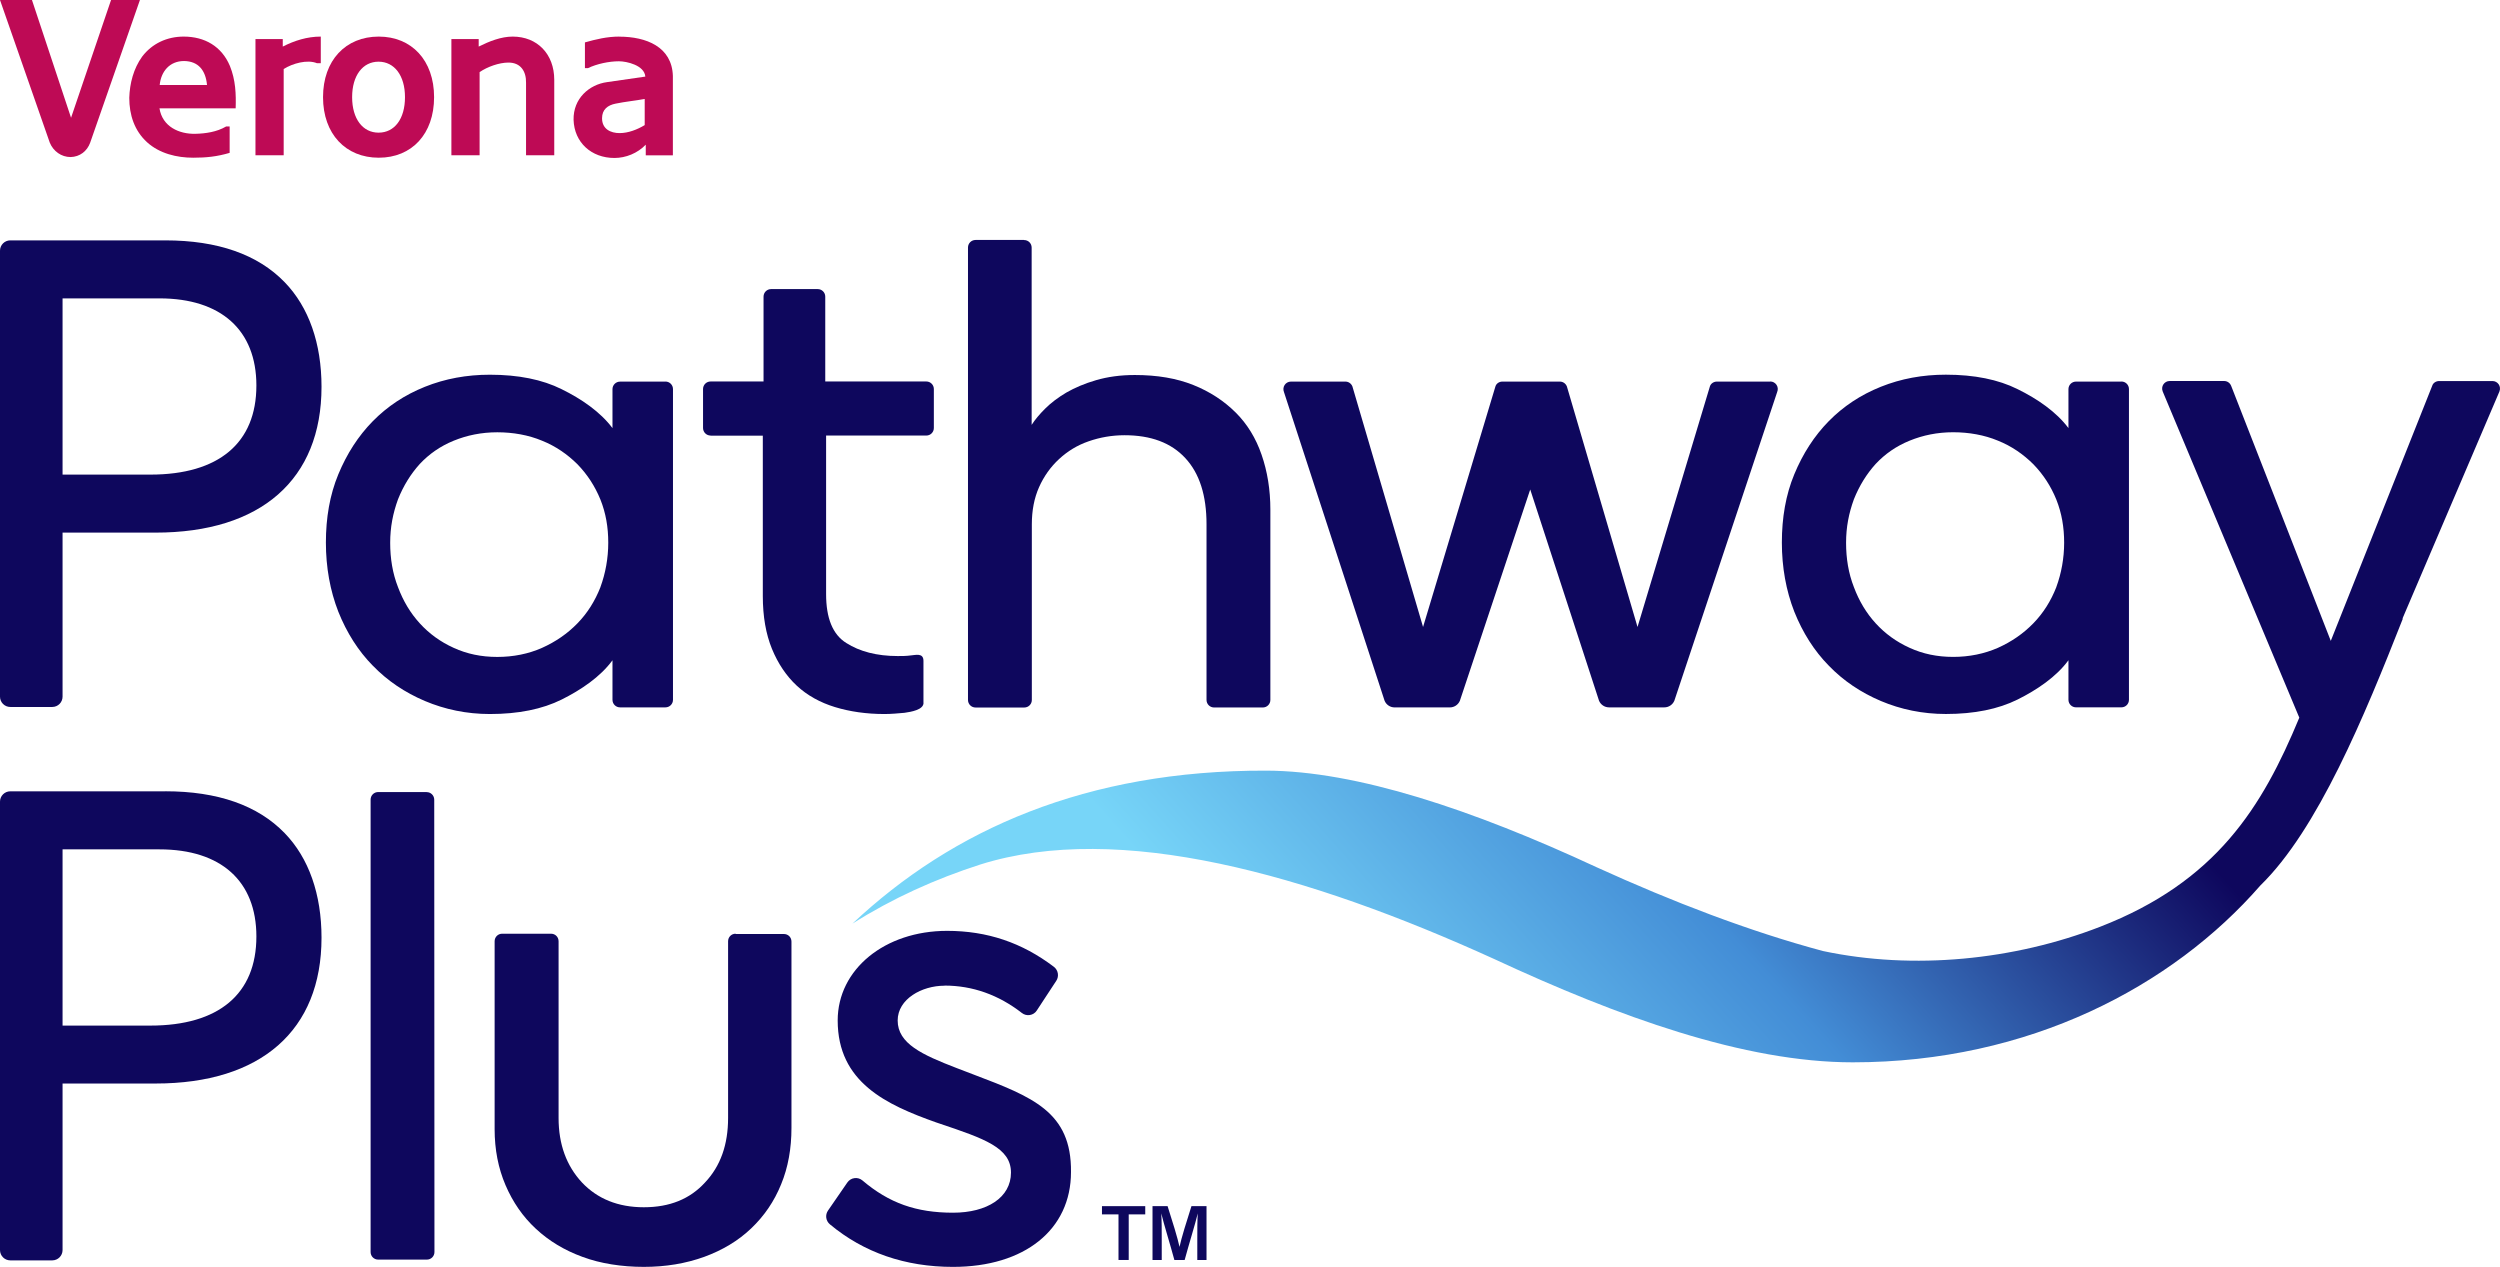 <?xml version="1.0" encoding="UTF-8"?>
<svg id="Layer_1" data-name="Layer 1" xmlns="http://www.w3.org/2000/svg" xmlns:xlink="http://www.w3.org/1999/xlink" viewBox="0 0 680.51 344.86">
  <defs>
    <style>
      .cls-1 {
        fill: url(#VPP_RGB_Gradient);
      }

      .cls-2 {
        fill: #be0a55;
      }

      .cls-3 {
        fill: #0e075d;
      }
    </style>
    <linearGradient id="VPP_RGB_Gradient" data-name="VPP RGB Gradient" x1="578.59" y1="724.59" x2="367.9" y2="535" gradientTransform="translate(0 832.02) scale(1 -1)" gradientUnits="userSpaceOnUse">
      <stop offset=".24" stop-color="#0e075d"/>
      <stop offset=".63" stop-color="#438dd6"/>
      <stop offset="1" stop-color="#77d5f8"/>
    </linearGradient>
  </defs>
  <path class="cls-3" d="M45.01,215.4H2.8c-1.54,0-2.8,1.26-2.8,2.8v122.08c0,1.54,1.26,2.8,2.8,2.8h11.43c1.54,0,2.8-1.26,2.8-2.8v-45.34h25.31c28.71,0,45.18-14.47,45.18-39.68,0-11.85-3.46-21.7-10.03-28.48-7.31-7.56-18.24-11.39-32.49-11.39h0ZM69.79,254.92c0,15.65-10.25,24.25-28.86,24.25h-23.9v-47.97h26.38c16.76,0,26.38,8.65,26.38,23.72h0Z"/>
  <path class="cls-3" d="M257.11,268.28c7.59,0,14.68,2.5,21.04,7.45.62.49,1.43.7,2.19.56.76-.12,1.45-.56,1.87-1.22l5.32-8.11c.8-1.22.52-2.89-.66-3.79-8.67-6.59-18.16-9.79-29.07-9.79-16.98,0-29.78,10.49-29.78,24.38,0,16.85,13.24,22.95,26.82,27.77l1.04.35c12.04,4.06,19.31,6.52,19.31,13.3s-6.49,10.92-15.77,10.92c-10.04,0-17.41-2.63-24.65-8.77-.61-.52-1.4-.75-2.19-.64-.78.1-1.48.54-1.93,1.19l-5.26,7.63c-.83,1.2-.61,2.82.52,3.76,9.23,7.69,20.5,11.58,33.49,11.58,19.52,0,32.13-10.14,32.13-25.82.17-16.39-10.47-20.44-26.57-26.56-1.48-.56-2.99-1.14-4.55-1.74-9.4-3.62-16.06-6.66-16.06-12.95,0-5.86,6.6-9.47,12.71-9.47l.05-.02h0Z"/>
  <path class="cls-3" d="M116.15,215.62l-.04-.02h-13.17c-1.14,0-2.06.91-2.06,2.06v123.15c0,1.14.91,2.06,2.06,2.06h13.26c1.14,0,2.06-.91,2.06-2.06l-.06-123.12c0-1.14-.91-2.07-2.06-2.07Z"/>
  <path class="cls-3" d="M45.01,65.43H2.8c-1.54,0-2.8,1.26-2.8,2.8v121.41c0,1.54,1.26,2.8,2.8,2.8h11.43c1.54,0,2.8-1.26,2.8-2.8v-44.66h25.31c28.71,0,45.18-14.47,45.18-39.68,0-11.85-3.46-21.7-10.03-28.48-7.31-7.56-18.24-11.39-32.49-11.39h0ZM69.79,104.94c0,15.65-10.25,24.25-28.86,24.25h-23.9v-47.97h26.38c16.76,0,26.38,8.65,26.38,23.72h0Z"/>
  <path class="cls-3" d="M193.39,118.59h14.25v43.64c0,5.59.84,10.34,2.48,14.37,1.65,4.03,3.93,7.41,6.75,10.03,2.81,2.63,6.35,4.6,10.38,5.83,4.04,1.24,8.56,1.9,13.5,1.9,1.81,0,3.63-.17,5.44-.33,1.83-.26,5.2-.82,5.2-2.71h-.02v-11.43c0-2.29-2.22-1.55-3.46-1.48-1.24.17-2.39.17-3.54.17-5.69,0-10.38-1.24-14-3.55-3.7-2.3-5.5-6.75-5.5-13.32v-43.15h27.27c1.14,0,2.06-.91,2.06-2.06v-10.6c0-1.14-.91-2.06-2.06-2.06h-27.5v-23.09c0-1.14-.91-2.06-2.06-2.06h-12.68c-1.14,0-2.06.91-2.06,2.06v23.09h-14.41c-1.14,0-2.06.91-2.06,2.06v10.6c0,1.14.91,2.06,2.06,2.06v.02h0Z"/>
  <path class="cls-3" d="M336.33,112.27c-3.12-3.12-7.01-5.68-11.53-7.48-4.53-1.81-9.8-2.71-15.89-2.71-3.96,0-7.4.49-10.54,1.4-3.14.91-5.79,2.06-8.09,3.37-2.23,1.32-4.19,2.79-5.76,4.36-1.57,1.55-2.79,3.03-3.7,4.44v-48.24c0-1.16-.91-2.07-2.06-2.07l-.04-.02h-13.17c-1.14,0-2.06.91-2.06,2.06v123.15c0,1.14.91,2.06,2.06,2.06h13.26c1.14,0,2.06-.91,2.06-2.06v-47.82c0-3.77.65-7.15,1.97-10.11,1.31-2.95,3.14-5.51,5.44-7.64,2.32-2.14,4.95-3.77,8.09-4.85,3.04-1.06,6.34-1.64,9.72-1.64,7.17,0,12.69,2.04,16.57,6.24,3.87,4.18,5.76,10.18,5.76,17.99v47.82c0,1.14.91,2.06,2.06,2.06h13.26c1.14,0,2.06-.91,2.06-2.06v-51.78c0-5.44-.82-10.44-2.39-14.96-1.55-4.52-3.93-8.39-7.07-11.51h-.03Z"/>
  <path class="cls-3" d="M577.45,103.85v.02h-12.35c-1.14,0-2.06.91-2.06,2.06v10.6c-3.3-4.43-8.48-7.97-13.84-10.6-5.27-2.63-11.78-3.94-19.52-3.94-6.34,0-12.19,1.08-17.71,3.29-5.53,2.22-10.21,5.34-14.17,9.36-3.96,4.03-7.07,8.87-9.39,14.47-2.32,5.58-3.38,11.84-3.38,18.57s1.14,13.06,3.38,18.81c2.3,5.75,5.44,10.69,9.39,14.7,3.96,4.11,8.74,7.32,14.17,9.62,5.44,2.3,11.37,3.54,17.71,3.54,7.74,0,14.24-1.32,19.52-3.94,5.27-2.63,10.54-6.17,13.84-10.69v10.76c0,1.14.91,2.06,2.06,2.06h12.35c1.14,0,2.06-.91,2.06-2.06v-84.57c0-1.14-.91-2.06-2.06-2.06ZM559.74,159.8v.02c-1.48,3.77-3.54,7.06-6.26,9.85-2.71,2.79-5.93,5.01-9.63,6.67-3.71,1.63-7.83,2.47-12.19,2.47s-8.24-.82-11.85-2.47c-3.63-1.64-6.68-3.87-9.24-6.67-2.55-2.79-4.52-6.07-5.93-9.85-1.48-3.77-2.13-7.81-2.13-12.08s.75-8.04,2.13-11.84c1.48-3.7,3.46-6.89,5.93-9.62,2.55-2.72,5.6-4.85,9.24-6.33,3.63-1.48,7.57-2.29,11.85-2.29s8.48.74,12.19,2.29c3.71,1.48,6.91,3.71,9.63,6.41,2.71,2.79,4.79,6,6.26,9.62,1.47,3.7,2.13,7.55,2.13,11.75s-.75,8.3-2.13,12.07v.02h0Z"/>
  <path class="cls-3" d="M101.48,181.19c3.96,4.11,8.74,7.32,14.17,9.62,5.44,2.3,11.37,3.55,17.71,3.55,7.74,0,14.25-1.32,19.52-3.94,5.27-2.63,10.54-6.17,13.84-10.69v10.76c0,1.14.91,2.06,2.06,2.06h12.35c1.14,0,2.06-.91,2.06-2.06v-84.57c0-1.14-.91-2.06-2.06-2.06v.02h-12.35c-1.14,0-2.06.91-2.06,2.06v10.6c-3.3-4.43-8.48-7.97-13.84-10.6-5.27-2.63-11.78-3.94-19.52-3.94-6.34,0-12.19,1.08-17.71,3.29-5.53,2.22-10.21,5.34-14.17,9.36-3.96,4.03-7.07,8.87-9.39,14.47-2.32,5.59-3.38,11.84-3.38,18.57s1.14,13.06,3.38,18.81c2.3,5.75,5.44,10.69,9.39,14.7h0ZM108.34,135.91c1.48-3.7,3.46-6.89,5.93-9.62,2.55-2.72,5.6-4.85,9.23-6.33,3.63-1.48,7.57-2.29,11.86-2.29s8.48.74,12.19,2.29c3.7,1.48,6.91,3.71,9.63,6.41,2.71,2.79,4.78,6,6.26,9.62,1.48,3.7,2.13,7.55,2.13,11.75s-.75,8.3-2.13,12.07v.02c-1.48,3.77-3.54,7.06-6.26,9.85-2.71,2.79-5.93,5.01-9.63,6.67-3.7,1.64-7.82,2.47-12.19,2.47s-8.25-.82-11.86-2.47c-3.63-1.64-6.68-3.87-9.23-6.67-2.55-2.79-4.52-6.07-5.93-9.85-1.48-3.77-2.13-7.81-2.13-12.08s.75-8.04,2.13-11.84v.02h0Z"/>
  <path class="cls-3" d="M481.84,103.87h-14.5c-.82,0-1.65.49-1.9,1.32l-19.7,65.48-19.23-65.48c-.33-.82-1.08-1.32-1.9-1.32h-15.66c-.82,0-1.64.49-1.89,1.32l-19.7,65.48-19.23-65.48c-.33-.82-1.08-1.32-1.9-1.32h-14.83c-1.47,0-2.46,1.48-1.89,2.88l27.38,84c.46,1.1,1.54,1.81,2.72,1.81h15.04c1.19,0,2.25-.7,2.73-1.8l19.15-57.52,18.73,57.5c.46,1.1,1.54,1.81,2.73,1.81h15.04c1.19,0,2.25-.7,2.73-1.8l27.99-84.03c.59-1.4-.43-2.88-1.89-2.88v.02h0Z"/>
  <path class="cls-1" d="M678.45,103.72h0-14.5c-.82,0-1.65.48-1.9,1.31l-27.6,69.42-27.12-69.42c-.33-.82-1.08-1.32-1.9-1.32h-14.83c-1.47,0-2.47,1.48-1.89,2.88l37.17,88.76c-10.1,24.38-22.57,44.64-54.27,56.94-23.32,9.04-50.68,11.84-75.41,6.58-20.01-5.36-40.87-13.37-61.61-22.81-33.75-15.69-65.46-26.24-89.97-26.29-48.88-.13-85.35,16.02-112.59,41.65,10.86-6.87,22.54-12.15,34.82-16.1,37.73-11.87,89.23,2.67,139.92,25.75,33.76,15.69,68.02,28.1,97.56,28.1,48.02,0,87.03-20.7,110.94-48.13,15.62-15.2,28.35-46.12,38.74-72.51v-.26l26.33-61.67c.59-1.4-.43-2.88-1.89-2.88h0Z"/>
  <path class="cls-3" d="M200.26,254.24h13.12c1.16,0,2.06.9,2.06,2.06v50.74c0,5.52-.9,10.71-2.81,15.32-1.9,4.7-4.62,8.65-8.17,12.03-3.54,3.38-7.84,5.93-12.79,7.74-5.03,1.81-10.48,2.72-16.43,2.72s-11.8-.9-16.67-2.72c-4.96-1.81-9.16-4.36-12.71-7.66-3.55-3.29-6.27-7.25-8.25-11.86-1.98-4.61-2.97-9.72-2.97-15.24v-51.15c0-1.15.9-2.06,2.06-2.06h13.29c1.16,0,2.06.9,2.06,2.06v48.11c0,7.17,2.15,13.01,6.36,17.54,4.21,4.45,9.82,6.75,16.84,6.75s12.54-2.22,16.67-6.75c4.21-4.45,6.27-10.3,6.27-17.54v-48.11c0-1.15.9-2.06,2.06-2.06v.08h0Z"/>
  <path class="cls-3" d="M304.46,342.97h2.78v-12.41h4.5v-2.24h-11.78v2.24h4.5v12.41Z"/>
  <path class="cls-3" d="M324.32,328.31c-1.27,3.94-2.79,8.85-3.25,11.1-.47-2.25-1.98-7.16-3.25-11.1h-4.1v14.66h2.51v-5.42c0-2.51,0-5.55-.13-7.26.66,2.77,2.51,8.72,3.57,12.68h2.8c1.06-3.96,2.91-9.91,3.57-12.68-.13,1.71-.13,4.75-.13,7.26v5.42h2.51v-14.66h-4.1Z"/>
  <g>
    <path class="cls-2" d="M8.7,0l10.64,32.06L30.23,0h7.86l-13.54,38.83c-.85,2.35-2.85,3.86-5.32,3.92-2.54,0-4.71-1.57-5.68-3.92L0,0h8.7Z"/>
    <path class="cls-2" d="M87.32,9.96v7.25h-1.03c-2.66-1.09-6.65.06-9.07,1.57v23.49h-7.68V10.63h7.43v2.05c3.21-1.64,6.66-2.72,10.34-2.72Z"/>
    <path class="cls-2" d="M139.56,9.96c6.66,0,11.31,4.72,11.31,11.78v20.53h-7.68v-19.75c.06-3.02-1.39-5.49-4.78-5.49-2.54,0-5.74,1.14-7.86,2.6v22.64h-7.68V10.63h7.43v2.05c2.91-1.45,6.11-2.72,9.25-2.72Z"/>
    <path class="cls-2" d="M168.59,9.96c-3.33,0-6.35.73-9.37,1.58v7h.84c2.36-1.14,5.69-1.86,8.41-1.86,2.11,0,6.95,1.08,7.19,4.17l-10.4,1.5c-4.9.67-9.25,4.47-9.13,10.27.19,6.16,4.84,10.38,11.12,10.38,3.08,0,6.28-1.27,8.53-3.62v2.9h7.38v-21.61c-.24-7.97-7.32-10.69-14.57-10.69ZM175.48,34.06c-2,1.2-4.42,2.17-6.83,2.17s-4.77-1.08-4.77-4.04c0-2.41,1.57-3.56,3.69-3.98,2.66-.55,5.32-.79,7.92-1.27v7.13Z"/>
    <path class="cls-2" d="M103.1,9.96c-9.01,0-15.17,6.47-15.17,16.49s6.17,16.48,15.17,16.48,15.06-6.46,15.06-16.48-6.11-16.49-15.06-16.49ZM103.04,36.11c-4.29,0-7.19-3.75-7.19-9.66s2.9-9.66,7.19-9.66,7.2,3.74,7.2,9.66-2.84,9.66-7.2,9.66Z"/>
    <path class="cls-2" d="M62.57,17.93c-2.24-5.31-6.84-7.97-12.57-7.97-4.53,0-8.59,1.88-11.3,5.44-2.36,3.27-3.39,7.3-3.51,11.23,0,4.65,1.39,8.93,4.83,12.08,3.39,3.08,8.1,4.22,12.57,4.22,3.57,0,6.47-.3,9.92-1.32v-7.18h-.96c-2.54,1.5-5.63,1.93-8.34,1.99-4.42.12-9.01-1.93-9.8-6.94h20.74c.12-3.86,0-7.67-1.57-11.54ZM43.47,23.13c.36-3.63,2.66-6.52,6.65-6.52,3.87.06,5.86,2.53,6.23,6.52h-12.88Z"/>
  </g>
</svg>